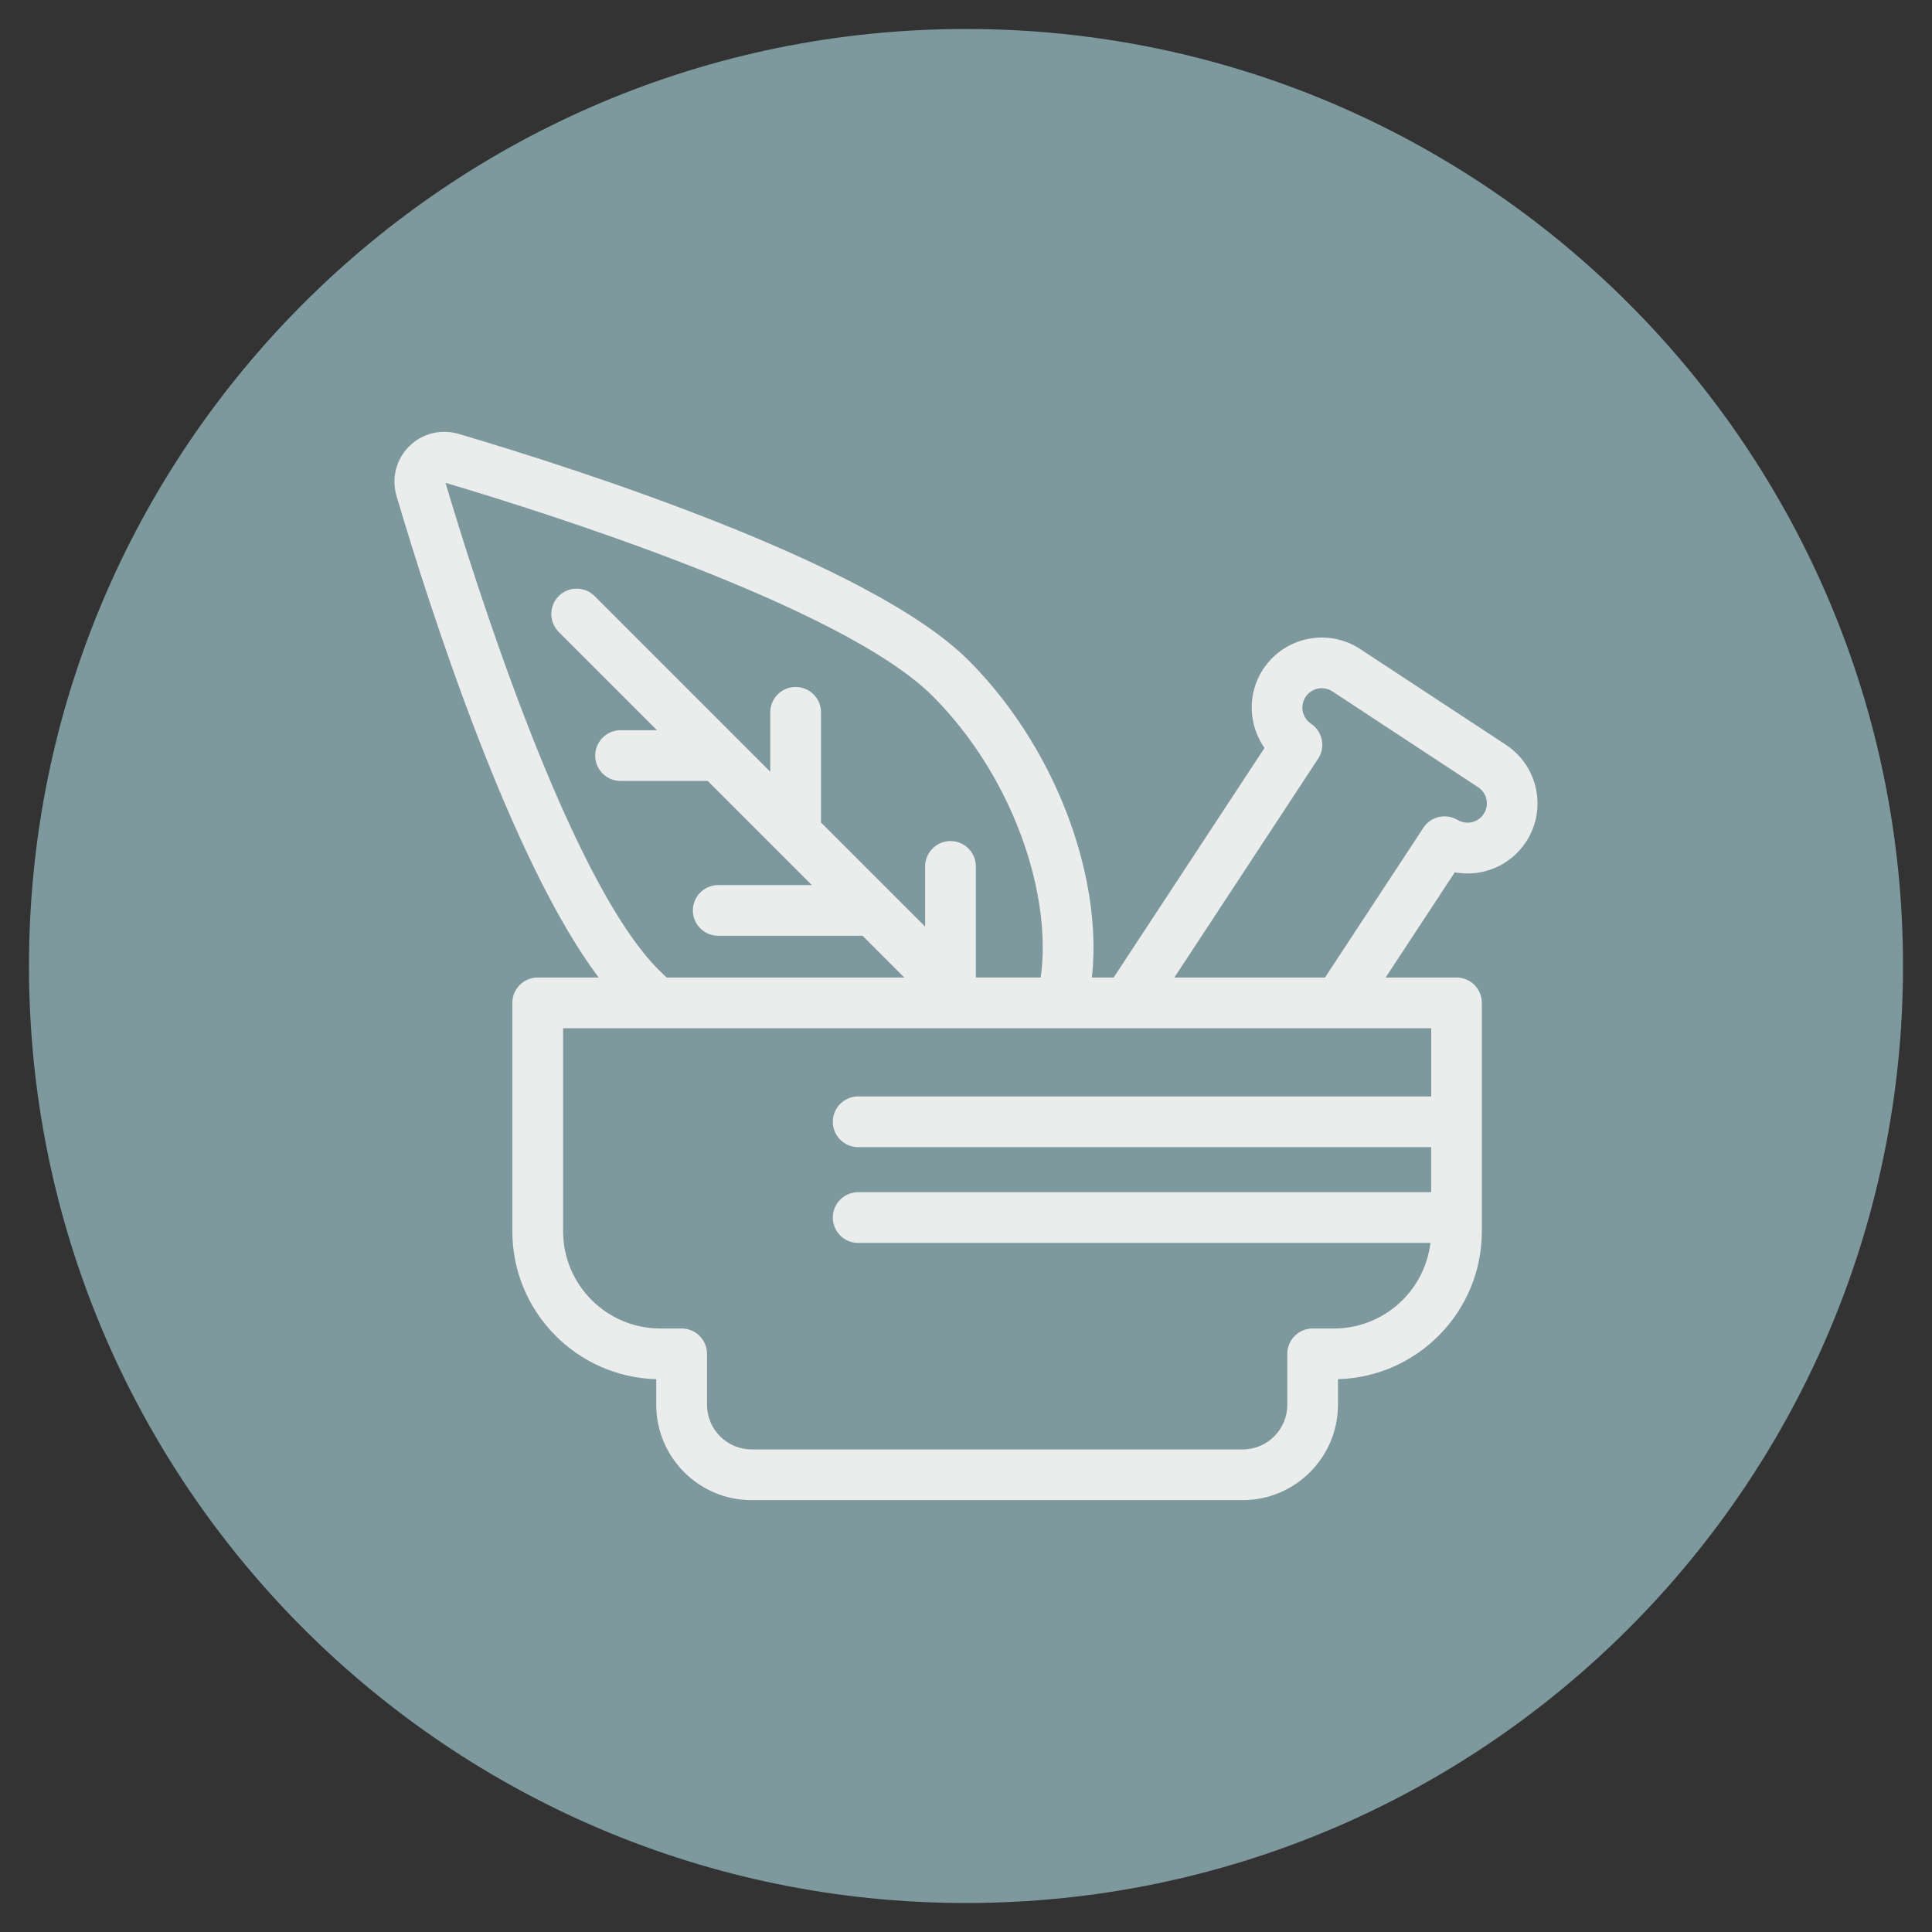 <?xml version="1.0" encoding="UTF-8"?>
<svg id="Layer_2" data-name="Layer 2" xmlns="http://www.w3.org/2000/svg" xmlns:xlink="http://www.w3.org/1999/xlink" viewBox="0 0 600 600">
  <rect x="0" y="0" width="600" height="600" fill="#333333" stroke="none"/>
  <defs>
    <style>
      .cls-1 {
        fill: #ebedec;
      }

      .cls-1, .cls-2, .cls-3 {
        stroke-width: 0px;
      }

      .cls-2 {
        fill: none;
      }

      .cls-4 {
        clip-path: url(#clippath-1);
      }

      .cls-5 {
        clip-path: url(#clippath);
      }

      .cls-3 {
        fill: #7d999d;
      }
    </style>
    <clipPath id="clippath">
      <rect class="cls-2" width="600" height="600"/>
    </clipPath>
    <clipPath id="clippath-1">
      <rect class="cls-2" width="600" height="600"/>
    </clipPath>
  </defs>
  <g id="Layer_1-2" data-name="Layer 1">
    <g class="cls-5">
      <g class="cls-4">
        <path class="cls-3" d="m591,300c0,160.71-130.29,291-291,291S9,460.71,9,300,139.29,9,300,9s291,130.29,291,291"/>
        <path class="cls-1" d="m467.7,231.32l-45.27-29.75c-10.03-6.59-23.54-3.79-30.14,6.23-5.03,7.65-4.57,17.39.41,24.49l-46.85,71.3h-6.76c1.01-9.12.52-19.21-1.62-29.9-5.07-25.36-18.46-50.38-36.72-68.65-30.06-30.05-120.75-59.17-158.35-70.3-5.45-1.62-11.34-.12-15.36,3.9-4.02,4.02-5.52,9.91-3.9,15.36,10.19,34.46,35.5,113.48,62.8,149.58h-18.95c-4.35,0-7.88,3.52-7.88,7.87v70.95c0,24.91,19.94,45.26,44.69,45.91v7.97c0,16.32,13.28,29.6,29.6,29.6h152.51c16.32,0,29.6-13.28,29.6-29.6v-7.97c24.76-.66,44.69-21,44.69-45.91v-70.95c0-4.35-3.52-7.87-7.88-7.87h-22l21.48-32.68c8.37,1.56,17.17-1.91,22.12-9.45h0c6.59-10.03,3.79-23.54-6.23-30.13m-15.02,23.33c-3.62-2.17-8.31-1.1-10.63,2.43l-30.56,46.51h-46.78l44.65-67.96c2.38-3.62,1.39-8.47-2.21-10.88-2.74-1.83-3.49-5.55-1.69-8.3.88-1.34,2.23-2.26,3.81-2.59,1.57-.32,3.18-.02,4.52.86l45.26,29.75c1.34.88,2.26,2.23,2.59,3.8.33,1.57.02,3.18-.86,4.52h0c-1.77,2.7-5.33,3.51-8.1,1.84m-8.21,85.88h-177.95c-4.35,0-7.87,3.52-7.87,7.87s3.52,7.88,7.87,7.88h177.95v13.99h-177.95c-4.35,0-7.87,3.52-7.87,7.87s3.52,7.88,7.87,7.88h177.72c-1.79,14.95-14.52,26.58-29.95,26.58h-6.63c-4.35,0-7.87,3.53-7.87,7.88v15.83c0,7.64-6.21,13.85-13.85,13.85h-152.51c-7.64,0-13.85-6.21-13.85-13.85v-15.83c0-4.35-3.52-7.88-7.87-7.88h-6.64c-16.64,0-30.18-13.54-30.18-30.18v-63.07h269.6v21.19Zm-239.89-39.3c-28.13-28.13-57.62-122.28-66.21-151.26,28.95,8.58,123.12,38.07,151.26,66.21,16.12,16.12,27.93,38.21,32.41,60.6,1.95,9.75,2.29,18.88,1.17,26.81h-20.08l-.06-.06v-34.43c0-4.35-3.52-7.88-7.87-7.88s-7.88,3.53-7.88,7.88v18.69l-32.34-32.34v-34.21c0-4.35-3.53-7.87-7.88-7.87s-7.87,3.52-7.87,7.87v18.46l-54.56-54.56c-3.08-3.08-8.06-3.08-11.14,0-3.07,3.07-3.07,8.06,0,11.14l30.52,30.52h-11.32c-4.35,0-7.87,3.53-7.87,7.88s3.52,7.87,7.87,7.87h27.07l32.34,32.34h-29.08c-4.35,0-7.87,3.52-7.87,7.87s3.52,7.87,7.87,7.87h44.83l12.97,12.97h-73.81c-.83-.78-1.66-1.56-2.47-2.37"/>
      </g>
    </g>
  </g>
</svg>